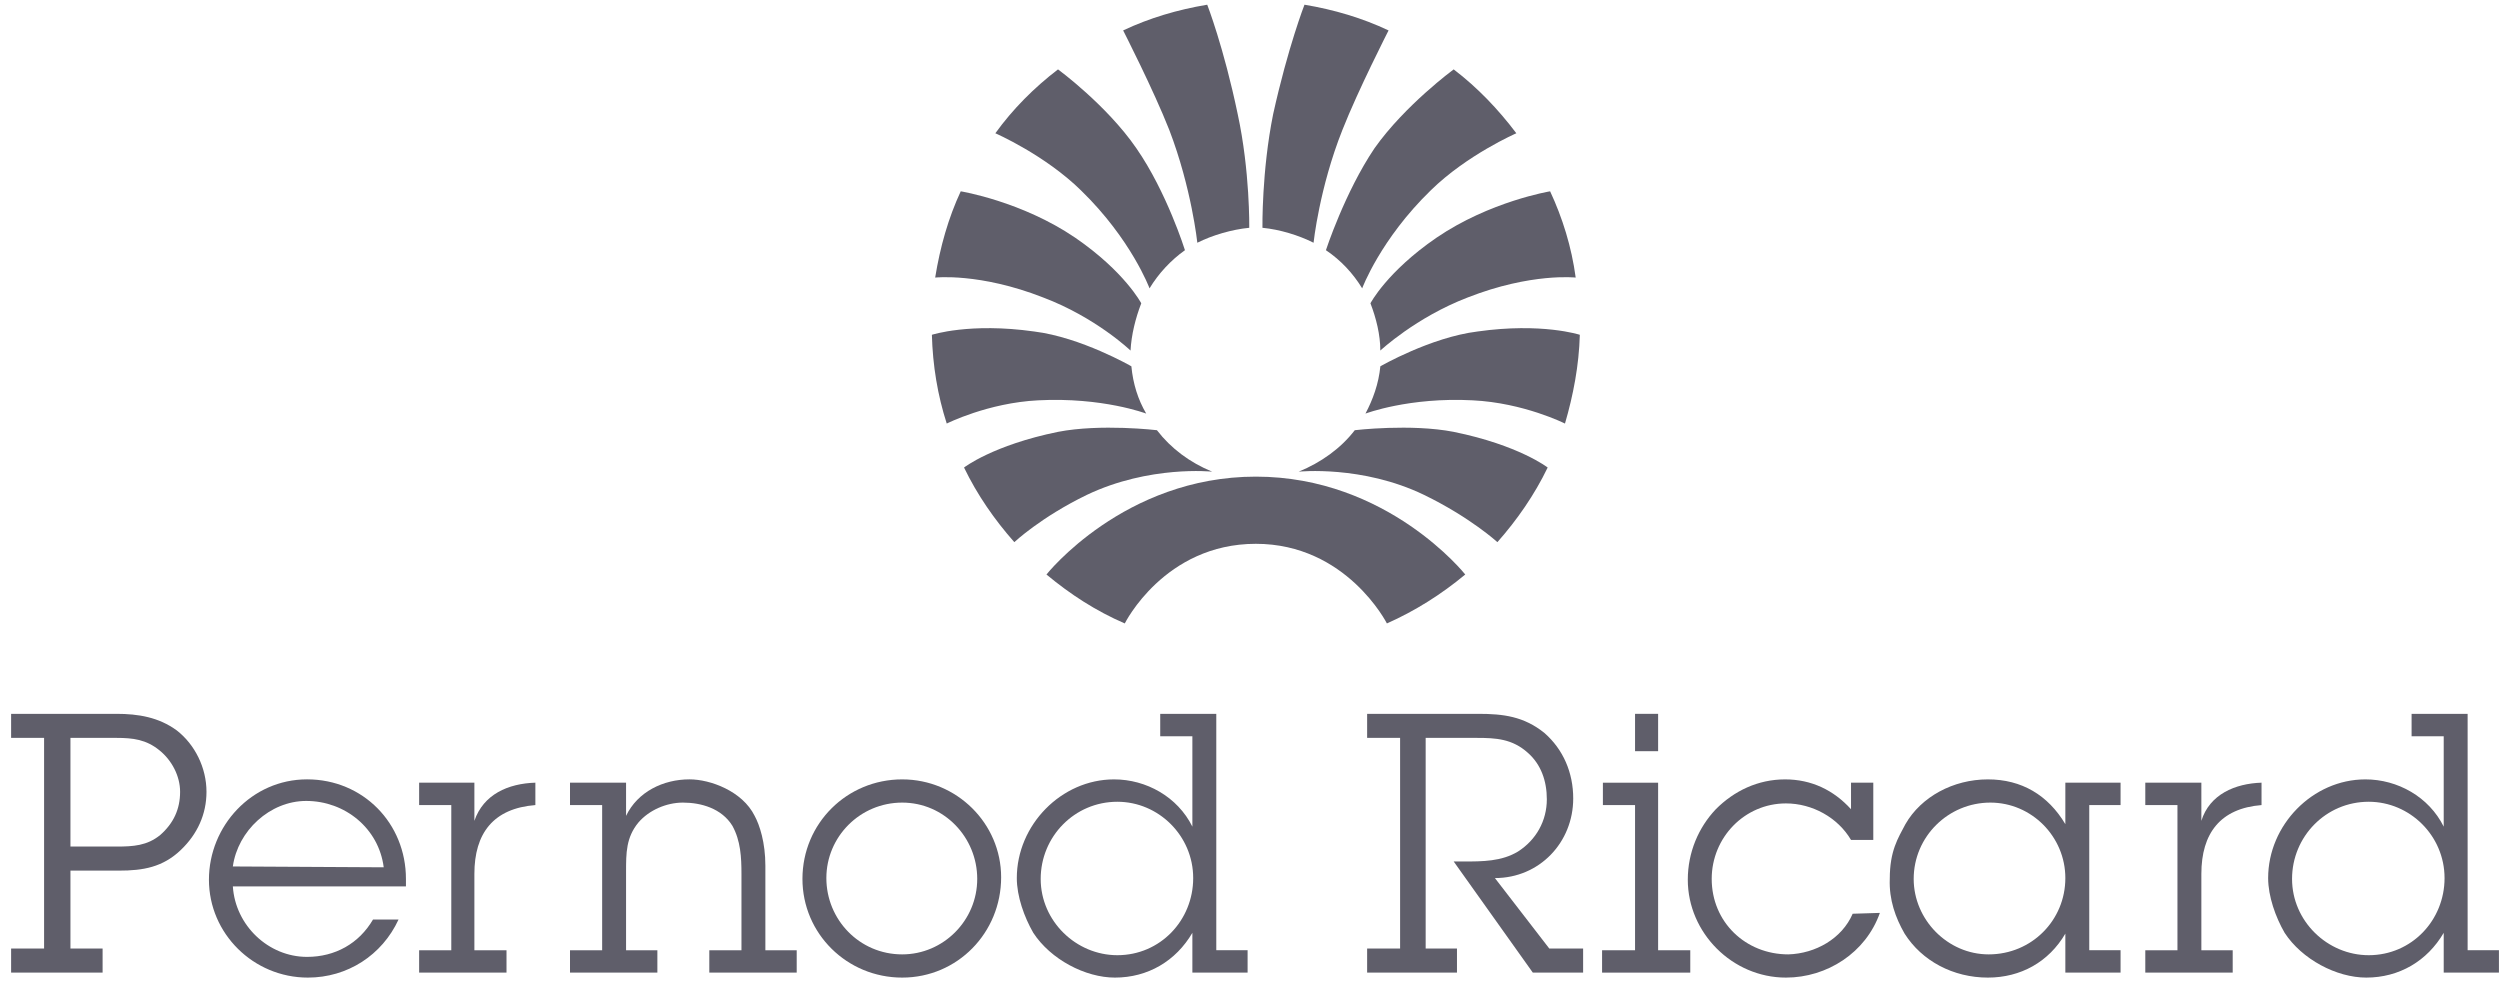 <?xml version="1.0" encoding="UTF-8"?> <svg xmlns="http://www.w3.org/2000/svg" xmlns:xlink="http://www.w3.org/1999/xlink" width="101px" height="40px" viewBox="0 0 101 40"><!-- Generator: sketchtool 49.3 (51167) - http://www.bohemiancoding.com/sketch --><title>CC145813-D29F-4AB3-9A88-24776C62D81C</title><desc>Created with sketchtool.</desc><defs></defs><g id="Design" stroke="none" stroke-width="1" fill="none" fill-rule="evenodd" opacity="0.7"><g id="1c-Home-Logo" transform="translate(-1169, -66)" fill="#1B1A2B"><g id="Section-1" transform="translate(150, 64)"><g id="Line-1" transform="translate(15, 0)"><g id="Pernod-Ricard" transform="translate(1004, 2)"><path d="M42.144,12.018 C44.275,12.823 45.674,14.163 45.674,14.163 C45.707,13.526 45.874,12.856 46.107,12.253 C46.107,12.253 45.441,10.979 43.443,9.606 C41.278,8.131 38.814,7.729 38.814,7.729 C38.314,8.802 37.981,9.975 37.781,11.214 C37.781,11.214 39.58,11.013 42.144,12.018" id="Fill-2"></path><path d="M43.676,7.696 C45.708,9.673 46.441,11.649 46.441,11.649 C46.806,11.047 47.306,10.51 47.872,10.108 C47.872,10.108 47.14,7.763 45.907,5.987 C44.709,4.245 42.744,2.803 42.744,2.803 C41.778,3.541 40.912,4.412 40.212,5.384 C40.212,5.384 42.21,6.255 43.676,7.696" id="Fill-4"></path><path d="M47.239,5.25 C48.139,7.595 48.372,9.807 48.372,9.807 C48.971,9.505 49.77,9.27 50.47,9.203 C50.47,9.203 50.503,6.925 50.004,4.613 C49.438,1.899 48.772,0.19 48.772,0.19 C47.572,0.391 46.44,0.726 45.375,1.229 C45.375,1.229 46.607,3.641 47.239,5.25" id="Fill-6"></path><path d="M59.295,12.018 C57.197,12.823 55.765,14.163 55.765,14.163 C55.765,13.526 55.598,12.856 55.366,12.253 C55.366,12.253 56.031,10.979 58.03,9.606 C60.194,8.131 62.625,7.729 62.625,7.729 C63.125,8.802 63.492,9.975 63.658,11.214 C63.658,11.214 61.859,11.013 59.295,12.018" id="Fill-8"></path><path d="M57.797,7.696 C55.765,9.673 55.032,11.649 55.032,11.649 C54.666,11.047 54.167,10.51 53.567,10.108 C53.567,10.108 54.333,7.763 55.532,5.987 C56.764,4.245 58.729,2.803 58.729,2.803 C59.695,3.541 60.527,4.412 61.26,5.384 C61.26,5.384 59.262,6.255 57.797,7.696" id="Fill-10"></path><path d="M54.233,5.25 C53.301,7.595 53.068,9.807 53.068,9.807 C52.468,9.505 51.702,9.27 51.003,9.203 C51.003,9.203 50.969,6.925 51.435,4.613 C52.035,1.899 52.701,0.19 52.701,0.19 C53.9,0.391 55.032,0.726 56.098,1.229 C56.098,1.229 54.866,3.641 54.233,5.25" id="Fill-12"></path><path d="M43.909,19.993 C46.44,18.787 48.971,19.055 48.971,19.055 C48.072,18.686 47.306,18.117 46.74,17.38 C46.74,17.38 44.475,17.111 42.744,17.447 C40.113,17.983 38.947,18.888 38.947,18.888 C39.48,19.993 40.179,20.998 40.979,21.903 C40.979,21.903 42.044,20.898 43.909,19.993" id="Fill-14"></path><path d="M41.944,16.173 C44.542,16.039 46.307,16.709 46.307,16.709 C45.974,16.14 45.774,15.503 45.708,14.799 C45.708,14.799 43.676,13.627 41.778,13.392 C39.18,13.024 37.648,13.526 37.648,13.526 C37.681,14.766 37.881,15.972 38.248,17.112 C38.248,17.112 39.913,16.274 41.944,16.173" id="Fill-16"></path><path d="M50.736,21.97 C54.4,21.97 56.031,25.187 56.031,25.187 C57.164,24.684 58.23,24.014 59.196,23.21 C59.196,23.21 56.065,19.256 50.736,19.256 C45.408,19.256 42.277,23.21 42.277,23.21 C43.243,24.014 44.276,24.684 45.441,25.187 C45.441,25.187 47.04,21.97 50.736,21.97" id="Fill-18"></path><path d="M57.53,19.993 C55.033,18.787 52.468,19.055 52.468,19.055 C53.367,18.686 54.167,18.117 54.733,17.38 C54.733,17.38 56.997,17.111 58.729,17.447 C61.36,17.983 62.526,18.888 62.526,18.888 C61.993,19.993 61.294,20.998 60.495,21.903 C60.495,21.903 59.395,20.898 57.53,19.993" id="Fill-20"></path><path d="M59.495,16.173 C56.931,16.039 55.165,16.709 55.165,16.709 C55.465,16.14 55.699,15.503 55.766,14.799 C55.766,14.799 57.797,13.627 59.695,13.392 C62.292,13.024 63.825,13.526 63.825,13.526 C63.791,14.766 63.558,15.972 63.225,17.112 C63.225,17.112 61.56,16.274 59.495,16.173" id="Fill-22"></path><path d="M2.846,35.173 L4.811,35.173 C5.777,35.173 6.576,35.039 7.309,34.335 C7.975,33.698 8.342,32.894 8.342,31.989 C8.342,31.018 7.875,30.079 7.142,29.509 C6.41,28.973 5.577,28.839 4.711,28.839 L0.449,28.839 L0.449,29.811 L1.781,29.811 L1.781,38.322 L0.449,38.322 L0.449,39.294 L4.145,39.294 L4.145,38.322 L2.846,38.322 L2.846,35.173 Z M2.846,34.201 L2.846,29.811 L4.711,29.811 C5.377,29.811 5.91,29.878 6.443,30.314 C6.943,30.716 7.276,31.353 7.276,31.989 C7.276,32.693 7.009,33.262 6.476,33.732 C5.943,34.168 5.377,34.201 4.711,34.201 L2.846,34.201 Z" id="Fill-24"></path><path d="M15.069,37.15 C14.502,38.121 13.536,38.658 12.404,38.658 C10.839,38.658 9.507,37.384 9.407,35.81 L16.4,35.81 L16.4,35.508 C16.4,33.262 14.669,31.486 12.404,31.486 C10.173,31.486 8.441,33.363 8.441,35.541 C8.441,37.719 10.239,39.495 12.438,39.495 C14.036,39.495 15.435,38.59 16.101,37.15 L15.069,37.15 Z M9.407,35.005 C9.606,33.564 10.905,32.358 12.371,32.358 C13.937,32.358 15.302,33.464 15.502,35.039 L9.407,35.005 Z" id="Fill-26"></path><path d="M19.165,33.162 C19.531,32.09 20.531,31.654 21.629,31.62 L21.629,32.525 C19.93,32.659 19.165,33.665 19.165,35.307 L19.165,38.39 L20.463,38.39 L20.463,39.294 L16.933,39.294 L16.933,38.39 L18.232,38.39 L18.232,32.525 L16.933,32.525 L16.933,31.62 L19.165,31.62 L19.165,33.162 Z" id="Fill-28"></path><path d="M25.293,32.961 C25.759,31.989 26.792,31.486 27.857,31.486 C28.69,31.486 29.988,31.956 30.488,32.961 C30.688,33.33 30.921,34.033 30.921,34.972 L30.921,38.39 L32.187,38.39 L32.187,39.294 L28.656,39.294 L28.656,38.39 L29.955,38.39 L29.955,35.307 C29.955,34.637 29.922,33.966 29.589,33.363 C29.156,32.659 28.323,32.425 27.591,32.425 C26.925,32.425 26.225,32.726 25.792,33.229 C25.293,33.832 25.293,34.469 25.293,35.206 L25.293,38.39 L26.558,38.39 L26.558,39.294 L23.028,39.294 L23.028,38.39 L24.327,38.39 L24.327,32.525 L23.028,32.525 L23.028,31.621 L25.293,31.621 L25.293,32.961 Z" id="Fill-30"></path><path d="M36.449,39.495 C38.68,39.495 40.446,37.686 40.446,35.441 C40.446,33.262 38.647,31.487 36.449,31.487 C34.218,31.487 32.419,33.262 32.419,35.508 C32.419,37.719 34.218,39.495 36.449,39.495 M36.449,38.557 C34.717,38.557 33.385,37.149 33.385,35.474 C33.385,33.799 34.751,32.425 36.449,32.425 C38.148,32.425 39.48,33.832 39.48,35.508 C39.48,37.184 38.115,38.557 36.449,38.557" id="Fill-32"></path><path d="M48.172,39.294 L50.403,39.294 L50.403,38.389 L49.138,38.389 L49.138,28.839 L46.873,28.839 L46.873,29.744 L48.172,29.744 L48.172,33.396 C47.573,32.19 46.307,31.487 45.008,31.487 C42.877,31.487 41.079,33.329 41.079,35.474 C41.079,36.212 41.378,37.049 41.745,37.686 C42.444,38.758 43.843,39.495 45.042,39.495 C46.374,39.495 47.506,38.825 48.172,37.686 L48.172,39.294 Z M45.141,38.59 C43.476,38.59 42.044,37.216 42.044,35.508 C42.044,33.799 43.41,32.391 45.141,32.391 C46.807,32.391 48.205,33.765 48.205,35.474 C48.205,37.183 46.873,38.59 45.141,38.59 Z" id="Fill-34"></path><path d="M63.958,39.294 L61.926,39.294 L58.729,34.804 L59.129,34.804 C59.895,34.804 60.661,34.804 61.327,34.402 C62.06,33.933 62.492,33.162 62.492,32.291 C62.492,31.554 62.259,30.883 61.726,30.414 C61.094,29.845 60.428,29.811 59.662,29.811 L57.597,29.811 L57.597,38.322 L58.862,38.322 L58.862,39.294 L55.232,39.294 L55.232,38.322 L56.564,38.322 L56.564,29.811 L55.232,29.811 L55.232,28.839 L59.728,28.839 C60.727,28.839 61.56,28.94 62.393,29.61 C63.159,30.28 63.558,31.219 63.558,32.257 C63.558,34.034 62.193,35.474 60.394,35.474 L62.592,38.322 L63.958,38.322 L63.958,39.294 Z" id="Fill-36"></path><path d="M66.056,30.348 L66.988,30.348 L66.988,28.839 L66.056,28.839 L66.056,30.348 Z M66.988,38.39 L68.287,38.39 L68.287,39.294 L64.724,39.294 L64.724,38.39 L66.056,38.39 L66.056,32.525 L64.757,32.525 L64.757,31.621 L66.988,31.621 L66.988,38.39 Z" id="Fill-38"></path><path d="M75.681,33.933 L74.781,33.933 C74.248,33.028 73.216,32.458 72.151,32.458 C70.485,32.458 69.153,33.832 69.153,35.508 C69.153,37.25 70.518,38.557 72.25,38.557 C73.349,38.524 74.415,37.92 74.848,36.915 L75.947,36.881 C75.38,38.49 73.815,39.495 72.151,39.495 C69.986,39.495 68.187,37.686 68.187,35.541 C68.187,34.435 68.62,33.43 69.319,32.693 C70.052,31.956 71.018,31.487 72.117,31.487 C73.183,31.487 74.082,31.922 74.781,32.693 L74.781,31.621 L75.681,31.621 L75.681,33.933 Z" id="Fill-40"></path><path d="M83.44,39.294 L85.671,39.294 L85.671,38.389 L84.406,38.389 L84.406,32.526 L85.671,32.526 L85.671,31.621 L83.44,31.621 L83.44,33.296 C82.741,32.123 81.675,31.487 80.31,31.487 C78.911,31.487 77.612,32.19 76.979,33.296 C76.68,33.866 76.347,34.368 76.347,35.508 C76.313,36.345 76.579,37.082 76.946,37.719 C77.646,38.825 78.911,39.495 80.31,39.495 C81.642,39.495 82.774,38.858 83.44,37.719 L83.44,39.294 Z M80.41,32.425 C82.075,32.425 83.44,33.799 83.44,35.474 C83.44,37.183 82.075,38.557 80.343,38.557 C78.678,38.557 77.313,37.149 77.313,35.508 C77.313,33.799 78.711,32.425 80.41,32.425 Z" id="Fill-41"></path><path d="M88.935,33.162 C89.268,32.09 90.3,31.654 91.366,31.62 L91.366,32.525 C89.701,32.659 88.935,33.665 88.935,35.307 L88.935,38.39 L90.201,38.39 L90.201,39.294 L86.67,39.294 L86.67,38.39 L87.969,38.39 L87.969,32.525 L86.67,32.525 L86.67,31.62 L88.935,31.62 L88.935,33.162 Z" id="Fill-42"></path><path d="M98.726,39.294 L100.957,39.294 L100.957,38.389 L99.692,38.389 L99.692,28.839 L97.428,28.839 L97.428,29.744 L98.726,29.744 L98.726,33.396 C98.127,32.19 96.861,31.487 95.562,31.487 C93.431,31.487 91.633,33.329 91.633,35.474 C91.633,36.212 91.932,37.049 92.299,37.686 C92.998,38.758 94.397,39.495 95.596,39.495 C96.928,39.495 98.061,38.825 98.726,37.686 L98.726,39.294 Z M95.696,38.59 C94.031,38.59 92.599,37.216 92.599,35.508 C92.599,33.799 93.964,32.391 95.696,32.391 C97.361,32.391 98.76,33.765 98.76,35.474 C98.76,37.183 97.428,38.59 95.696,38.59 Z" id="Fill-43"></path></g></g></g></g></g></svg> 